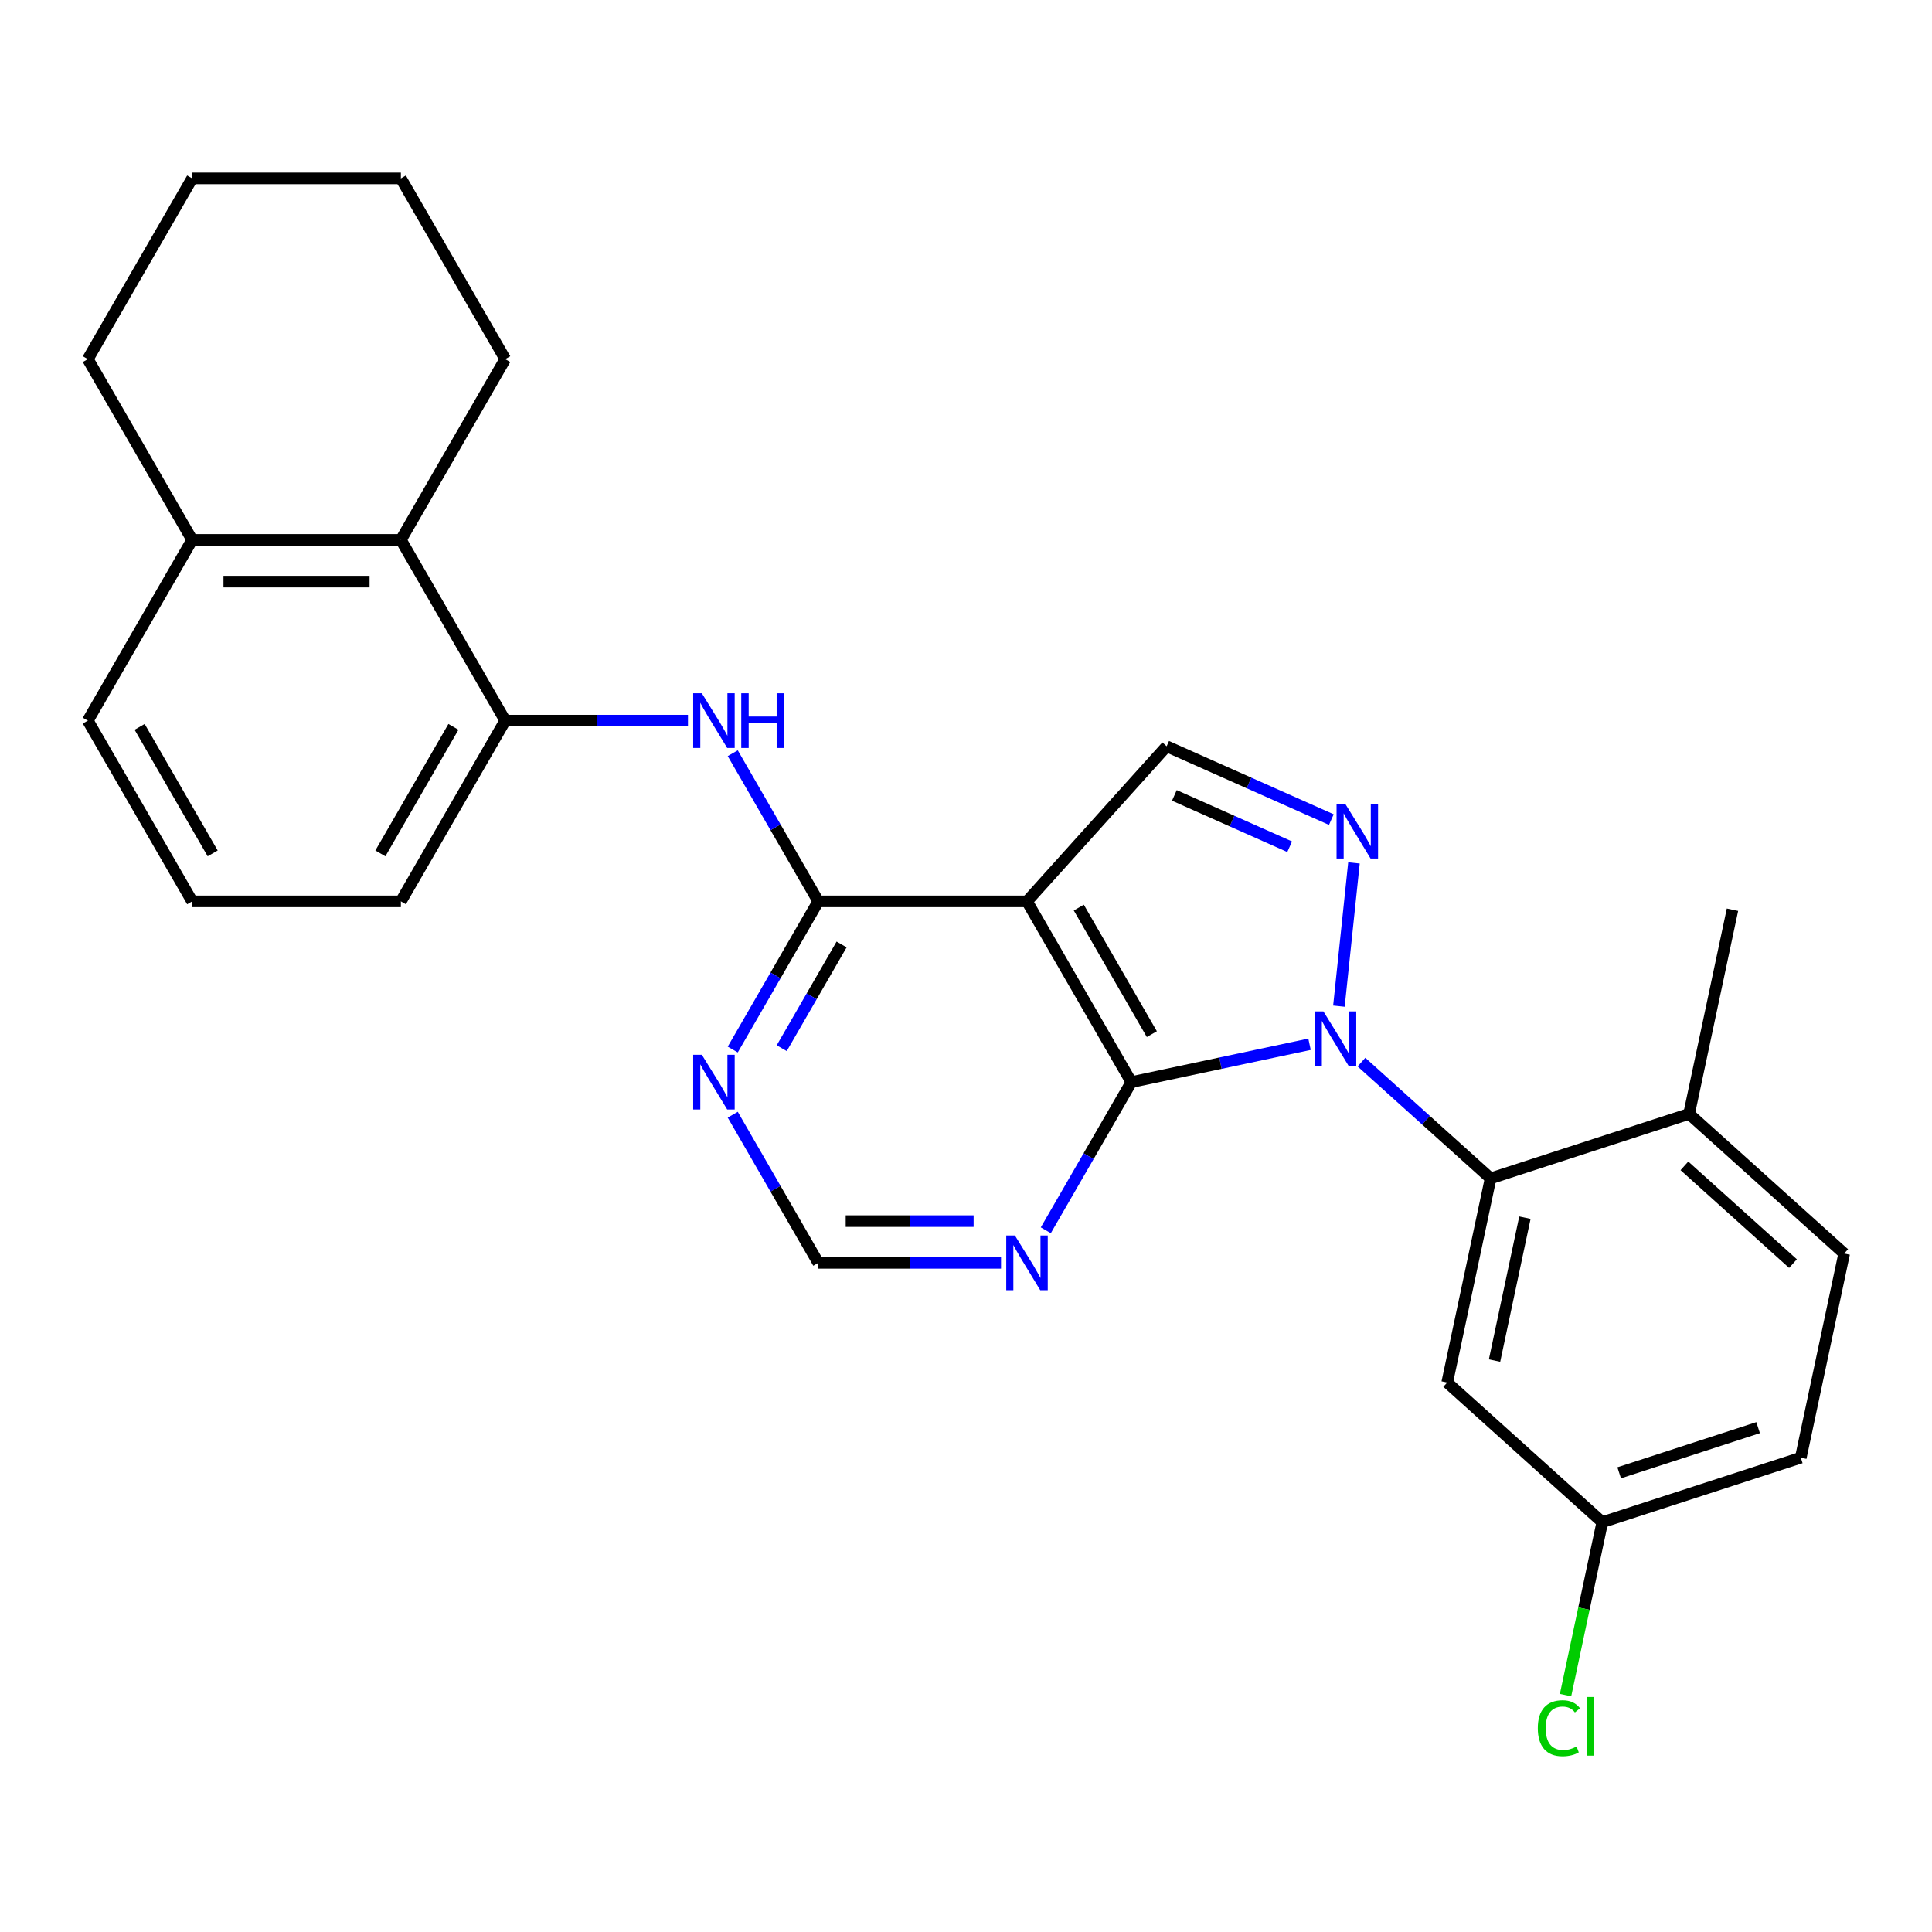 <?xml version='1.0' encoding='iso-8859-1'?>
<svg version='1.1' baseProfile='full'
              xmlns='http://www.w3.org/2000/svg'
                      xmlns:rdkit='http://www.rdkit.org/xml'
                      xmlns:xlink='http://www.w3.org/1999/xlink'
                  xml:space='preserve'
width='1000px' height='1000px' viewBox='0 0 1000 1000'>
<!-- END OF HEADER -->
<rect style='opacity:1.0;fill:#FFFFFF;stroke:none' width='1000' height='1000' x='0' y='0'> </rect>
<path class='bond-0' d='M 677.808,540.498 L 631.696,550.299' style='fill:none;fill-rule:evenodd;stroke:#0000FF;stroke-width:6px;stroke-linecap:butt;stroke-linejoin:miter;stroke-opacity:1' />
<path class='bond-0' d='M 631.696,550.299 L 585.584,560.1' style='fill:none;fill-rule:evenodd;stroke:#000000;stroke-width:6px;stroke-linecap:butt;stroke-linejoin:miter;stroke-opacity:1' />
<path class='bond-2' d='M 693.021,520.78 L 700.813,446.643' style='fill:none;fill-rule:evenodd;stroke:#0000FF;stroke-width:6px;stroke-linecap:butt;stroke-linejoin:miter;stroke-opacity:1' />
<path class='bond-4' d='M 704.69,549.743 L 738.109,579.833' style='fill:none;fill-rule:evenodd;stroke:#0000FF;stroke-width:6px;stroke-linecap:butt;stroke-linejoin:miter;stroke-opacity:1' />
<path class='bond-4' d='M 738.109,579.833 L 771.528,609.924' style='fill:none;fill-rule:evenodd;stroke:#000000;stroke-width:6px;stroke-linecap:butt;stroke-linejoin:miter;stroke-opacity:1' />
<path class='bond-1' d='M 585.584,560.1 L 531.571,466.547' style='fill:none;fill-rule:evenodd;stroke:#000000;stroke-width:6px;stroke-linecap:butt;stroke-linejoin:miter;stroke-opacity:1' />
<path class='bond-1' d='M 596.193,535.265 L 558.383,469.778' style='fill:none;fill-rule:evenodd;stroke:#000000;stroke-width:6px;stroke-linecap:butt;stroke-linejoin:miter;stroke-opacity:1' />
<path class='bond-7' d='M 585.584,560.1 L 563.445,598.447' style='fill:none;fill-rule:evenodd;stroke:#000000;stroke-width:6px;stroke-linecap:butt;stroke-linejoin:miter;stroke-opacity:1' />
<path class='bond-7' d='M 563.445,598.447 L 541.305,636.793' style='fill:none;fill-rule:evenodd;stroke:#0000FF;stroke-width:6px;stroke-linecap:butt;stroke-linejoin:miter;stroke-opacity:1' />
<path class='bond-3' d='M 531.571,466.547 L 423.545,466.547' style='fill:none;fill-rule:evenodd;stroke:#000000;stroke-width:6px;stroke-linecap:butt;stroke-linejoin:miter;stroke-opacity:1' />
<path class='bond-27' d='M 531.571,466.547 L 603.854,386.268' style='fill:none;fill-rule:evenodd;stroke:#000000;stroke-width:6px;stroke-linecap:butt;stroke-linejoin:miter;stroke-opacity:1' />
<path class='bond-5' d='M 689.1,424.222 L 646.477,405.245' style='fill:none;fill-rule:evenodd;stroke:#0000FF;stroke-width:6px;stroke-linecap:butt;stroke-linejoin:miter;stroke-opacity:1' />
<path class='bond-5' d='M 646.477,405.245 L 603.854,386.268' style='fill:none;fill-rule:evenodd;stroke:#000000;stroke-width:6px;stroke-linecap:butt;stroke-linejoin:miter;stroke-opacity:1' />
<path class='bond-5' d='M 667.526,438.267 L 637.69,424.983' style='fill:none;fill-rule:evenodd;stroke:#0000FF;stroke-width:6px;stroke-linecap:butt;stroke-linejoin:miter;stroke-opacity:1' />
<path class='bond-5' d='M 637.69,424.983 L 607.854,411.699' style='fill:none;fill-rule:evenodd;stroke:#000000;stroke-width:6px;stroke-linecap:butt;stroke-linejoin:miter;stroke-opacity:1' />
<path class='bond-6' d='M 423.545,466.547 L 401.406,428.201' style='fill:none;fill-rule:evenodd;stroke:#000000;stroke-width:6px;stroke-linecap:butt;stroke-linejoin:miter;stroke-opacity:1' />
<path class='bond-6' d='M 401.406,428.201 L 379.267,389.855' style='fill:none;fill-rule:evenodd;stroke:#0000FF;stroke-width:6px;stroke-linecap:butt;stroke-linejoin:miter;stroke-opacity:1' />
<path class='bond-29' d='M 423.545,466.547 L 401.406,504.894' style='fill:none;fill-rule:evenodd;stroke:#000000;stroke-width:6px;stroke-linecap:butt;stroke-linejoin:miter;stroke-opacity:1' />
<path class='bond-29' d='M 401.406,504.894 L 379.267,543.24' style='fill:none;fill-rule:evenodd;stroke:#0000FF;stroke-width:6px;stroke-linecap:butt;stroke-linejoin:miter;stroke-opacity:1' />
<path class='bond-29' d='M 435.614,488.854 L 420.116,515.696' style='fill:none;fill-rule:evenodd;stroke:#000000;stroke-width:6px;stroke-linecap:butt;stroke-linejoin:miter;stroke-opacity:1' />
<path class='bond-29' d='M 420.116,515.696 L 404.619,542.539' style='fill:none;fill-rule:evenodd;stroke:#0000FF;stroke-width:6px;stroke-linecap:butt;stroke-linejoin:miter;stroke-opacity:1' />
<path class='bond-10' d='M 771.528,609.924 L 749.068,715.589' style='fill:none;fill-rule:evenodd;stroke:#000000;stroke-width:6px;stroke-linecap:butt;stroke-linejoin:miter;stroke-opacity:1' />
<path class='bond-10' d='M 789.292,630.266 L 773.57,704.231' style='fill:none;fill-rule:evenodd;stroke:#000000;stroke-width:6px;stroke-linecap:butt;stroke-linejoin:miter;stroke-opacity:1' />
<path class='bond-13' d='M 771.528,609.924 L 874.267,576.542' style='fill:none;fill-rule:evenodd;stroke:#000000;stroke-width:6px;stroke-linecap:butt;stroke-linejoin:miter;stroke-opacity:1' />
<path class='bond-9' d='M 356.091,372.994 L 308.799,372.994' style='fill:none;fill-rule:evenodd;stroke:#0000FF;stroke-width:6px;stroke-linecap:butt;stroke-linejoin:miter;stroke-opacity:1' />
<path class='bond-9' d='M 308.799,372.994 L 261.506,372.994' style='fill:none;fill-rule:evenodd;stroke:#000000;stroke-width:6px;stroke-linecap:butt;stroke-linejoin:miter;stroke-opacity:1' />
<path class='bond-12' d='M 518.13,653.654 L 470.838,653.654' style='fill:none;fill-rule:evenodd;stroke:#0000FF;stroke-width:6px;stroke-linecap:butt;stroke-linejoin:miter;stroke-opacity:1' />
<path class='bond-12' d='M 470.838,653.654 L 423.545,653.654' style='fill:none;fill-rule:evenodd;stroke:#000000;stroke-width:6px;stroke-linecap:butt;stroke-linejoin:miter;stroke-opacity:1' />
<path class='bond-12' d='M 503.942,632.048 L 470.838,632.048' style='fill:none;fill-rule:evenodd;stroke:#0000FF;stroke-width:6px;stroke-linecap:butt;stroke-linejoin:miter;stroke-opacity:1' />
<path class='bond-12' d='M 470.838,632.048 L 437.733,632.048' style='fill:none;fill-rule:evenodd;stroke:#000000;stroke-width:6px;stroke-linecap:butt;stroke-linejoin:miter;stroke-opacity:1' />
<path class='bond-8' d='M 379.267,576.961 L 401.406,615.307' style='fill:none;fill-rule:evenodd;stroke:#0000FF;stroke-width:6px;stroke-linecap:butt;stroke-linejoin:miter;stroke-opacity:1' />
<path class='bond-8' d='M 401.406,615.307 L 423.545,653.654' style='fill:none;fill-rule:evenodd;stroke:#000000;stroke-width:6px;stroke-linecap:butt;stroke-linejoin:miter;stroke-opacity:1' />
<path class='bond-11' d='M 261.506,372.994 L 207.493,279.441' style='fill:none;fill-rule:evenodd;stroke:#000000;stroke-width:6px;stroke-linecap:butt;stroke-linejoin:miter;stroke-opacity:1' />
<path class='bond-19' d='M 261.506,372.994 L 207.493,466.547' style='fill:none;fill-rule:evenodd;stroke:#000000;stroke-width:6px;stroke-linecap:butt;stroke-linejoin:miter;stroke-opacity:1' />
<path class='bond-19' d='M 234.694,376.225 L 196.885,441.712' style='fill:none;fill-rule:evenodd;stroke:#000000;stroke-width:6px;stroke-linecap:butt;stroke-linejoin:miter;stroke-opacity:1' />
<path class='bond-16' d='M 749.068,715.589 L 829.347,787.873' style='fill:none;fill-rule:evenodd;stroke:#000000;stroke-width:6px;stroke-linecap:butt;stroke-linejoin:miter;stroke-opacity:1' />
<path class='bond-14' d='M 207.493,279.441 L 99.468,279.441' style='fill:none;fill-rule:evenodd;stroke:#000000;stroke-width:6px;stroke-linecap:butt;stroke-linejoin:miter;stroke-opacity:1' />
<path class='bond-14' d='M 191.289,301.046 L 115.671,301.046' style='fill:none;fill-rule:evenodd;stroke:#000000;stroke-width:6px;stroke-linecap:butt;stroke-linejoin:miter;stroke-opacity:1' />
<path class='bond-21' d='M 207.493,279.441 L 261.506,185.888' style='fill:none;fill-rule:evenodd;stroke:#000000;stroke-width:6px;stroke-linecap:butt;stroke-linejoin:miter;stroke-opacity:1' />
<path class='bond-15' d='M 874.267,576.542 L 954.545,648.826' style='fill:none;fill-rule:evenodd;stroke:#000000;stroke-width:6px;stroke-linecap:butt;stroke-linejoin:miter;stroke-opacity:1' />
<path class='bond-15' d='M 871.852,603.441 L 928.047,654.039' style='fill:none;fill-rule:evenodd;stroke:#000000;stroke-width:6px;stroke-linecap:butt;stroke-linejoin:miter;stroke-opacity:1' />
<path class='bond-23' d='M 874.267,576.542 L 896.726,470.877' style='fill:none;fill-rule:evenodd;stroke:#000000;stroke-width:6px;stroke-linecap:butt;stroke-linejoin:miter;stroke-opacity:1' />
<path class='bond-24' d='M 99.468,279.441 L 45.455,185.888' style='fill:none;fill-rule:evenodd;stroke:#000000;stroke-width:6px;stroke-linecap:butt;stroke-linejoin:miter;stroke-opacity:1' />
<path class='bond-30' d='M 99.468,279.441 L 45.455,372.994' style='fill:none;fill-rule:evenodd;stroke:#000000;stroke-width:6px;stroke-linecap:butt;stroke-linejoin:miter;stroke-opacity:1' />
<path class='bond-17' d='M 954.545,648.826 L 932.086,754.491' style='fill:none;fill-rule:evenodd;stroke:#000000;stroke-width:6px;stroke-linecap:butt;stroke-linejoin:miter;stroke-opacity:1' />
<path class='bond-18' d='M 829.347,787.873 L 819.835,832.625' style='fill:none;fill-rule:evenodd;stroke:#000000;stroke-width:6px;stroke-linecap:butt;stroke-linejoin:miter;stroke-opacity:1' />
<path class='bond-18' d='M 819.835,832.625 L 810.322,877.377' style='fill:none;fill-rule:evenodd;stroke:#00CC00;stroke-width:6px;stroke-linecap:butt;stroke-linejoin:miter;stroke-opacity:1' />
<path class='bond-28' d='M 829.347,787.873 L 932.086,754.491' style='fill:none;fill-rule:evenodd;stroke:#000000;stroke-width:6px;stroke-linecap:butt;stroke-linejoin:miter;stroke-opacity:1' />
<path class='bond-28' d='M 838.081,762.318 L 909.998,738.95' style='fill:none;fill-rule:evenodd;stroke:#000000;stroke-width:6px;stroke-linecap:butt;stroke-linejoin:miter;stroke-opacity:1' />
<path class='bond-20' d='M 207.493,466.547 L 99.468,466.547' style='fill:none;fill-rule:evenodd;stroke:#000000;stroke-width:6px;stroke-linecap:butt;stroke-linejoin:miter;stroke-opacity:1' />
<path class='bond-22' d='M 99.468,466.547 L 45.455,372.994' style='fill:none;fill-rule:evenodd;stroke:#000000;stroke-width:6px;stroke-linecap:butt;stroke-linejoin:miter;stroke-opacity:1' />
<path class='bond-22' d='M 110.076,441.712 L 72.267,376.225' style='fill:none;fill-rule:evenodd;stroke:#000000;stroke-width:6px;stroke-linecap:butt;stroke-linejoin:miter;stroke-opacity:1' />
<path class='bond-25' d='M 261.506,185.888 L 207.493,92.335' style='fill:none;fill-rule:evenodd;stroke:#000000;stroke-width:6px;stroke-linecap:butt;stroke-linejoin:miter;stroke-opacity:1' />
<path class='bond-31' d='M 45.455,185.888 L 99.468,92.335' style='fill:none;fill-rule:evenodd;stroke:#000000;stroke-width:6px;stroke-linecap:butt;stroke-linejoin:miter;stroke-opacity:1' />
<path class='bond-26' d='M 207.493,92.335 L 99.468,92.335' style='fill:none;fill-rule:evenodd;stroke:#000000;stroke-width:6px;stroke-linecap:butt;stroke-linejoin:miter;stroke-opacity:1' />
<path  class='atom-0' d='M 684.989 523.481
L 694.269 538.481
Q 695.189 539.961, 696.669 542.641
Q 698.149 545.321, 698.229 545.481
L 698.229 523.481
L 701.989 523.481
L 701.989 551.801
L 698.109 551.801
L 688.149 535.401
Q 686.989 533.481, 685.749 531.281
Q 684.549 529.081, 684.189 528.401
L 684.189 551.801
L 680.509 551.801
L 680.509 523.481
L 684.989 523.481
' fill='#0000FF'/>
<path  class='atom-3' d='M 696.281 416.047
L 705.561 431.047
Q 706.481 432.527, 707.961 435.207
Q 709.441 437.887, 709.521 438.047
L 709.521 416.047
L 713.281 416.047
L 713.281 444.367
L 709.401 444.367
L 699.441 427.967
Q 698.281 426.047, 697.041 423.847
Q 695.841 421.647, 695.481 420.967
L 695.481 444.367
L 691.801 444.367
L 691.801 416.047
L 696.281 416.047
' fill='#0000FF'/>
<path  class='atom-7' d='M 363.272 358.834
L 372.552 373.834
Q 373.472 375.314, 374.952 377.994
Q 376.432 380.674, 376.512 380.834
L 376.512 358.834
L 380.272 358.834
L 380.272 387.154
L 376.392 387.154
L 366.432 370.754
Q 365.272 368.834, 364.032 366.634
Q 362.832 364.434, 362.472 363.754
L 362.472 387.154
L 358.792 387.154
L 358.792 358.834
L 363.272 358.834
' fill='#0000FF'/>
<path  class='atom-7' d='M 383.672 358.834
L 387.512 358.834
L 387.512 370.874
L 401.992 370.874
L 401.992 358.834
L 405.832 358.834
L 405.832 387.154
L 401.992 387.154
L 401.992 374.074
L 387.512 374.074
L 387.512 387.154
L 383.672 387.154
L 383.672 358.834
' fill='#0000FF'/>
<path  class='atom-8' d='M 525.311 639.494
L 534.591 654.494
Q 535.511 655.974, 536.991 658.654
Q 538.471 661.334, 538.551 661.494
L 538.551 639.494
L 542.311 639.494
L 542.311 667.814
L 538.431 667.814
L 528.471 651.414
Q 527.311 649.494, 526.071 647.294
Q 524.871 645.094, 524.511 644.414
L 524.511 667.814
L 520.831 667.814
L 520.831 639.494
L 525.311 639.494
' fill='#0000FF'/>
<path  class='atom-9' d='M 363.272 545.94
L 372.552 560.94
Q 373.472 562.42, 374.952 565.1
Q 376.432 567.78, 376.512 567.94
L 376.512 545.94
L 380.272 545.94
L 380.272 574.26
L 376.392 574.26
L 366.432 557.86
Q 365.272 555.94, 364.032 553.74
Q 362.832 551.54, 362.472 550.86
L 362.472 574.26
L 358.792 574.26
L 358.792 545.94
L 363.272 545.94
' fill='#0000FF'/>
<path  class='atom-19' d='M 795.967 894.518
Q 795.967 887.478, 799.247 883.798
Q 802.567 880.078, 808.847 880.078
Q 814.687 880.078, 817.807 884.198
L 815.167 886.358
Q 812.887 883.358, 808.847 883.358
Q 804.567 883.358, 802.287 886.238
Q 800.047 889.078, 800.047 894.518
Q 800.047 900.118, 802.367 902.998
Q 804.727 905.878, 809.287 905.878
Q 812.407 905.878, 816.047 903.998
L 817.167 906.998
Q 815.687 907.958, 813.447 908.518
Q 811.207 909.078, 808.727 909.078
Q 802.567 909.078, 799.247 905.318
Q 795.967 901.558, 795.967 894.518
' fill='#00CC00'/>
<path  class='atom-19' d='M 821.247 878.358
L 824.927 878.358
L 824.927 908.718
L 821.247 908.718
L 821.247 878.358
' fill='#00CC00'/>
</svg>
